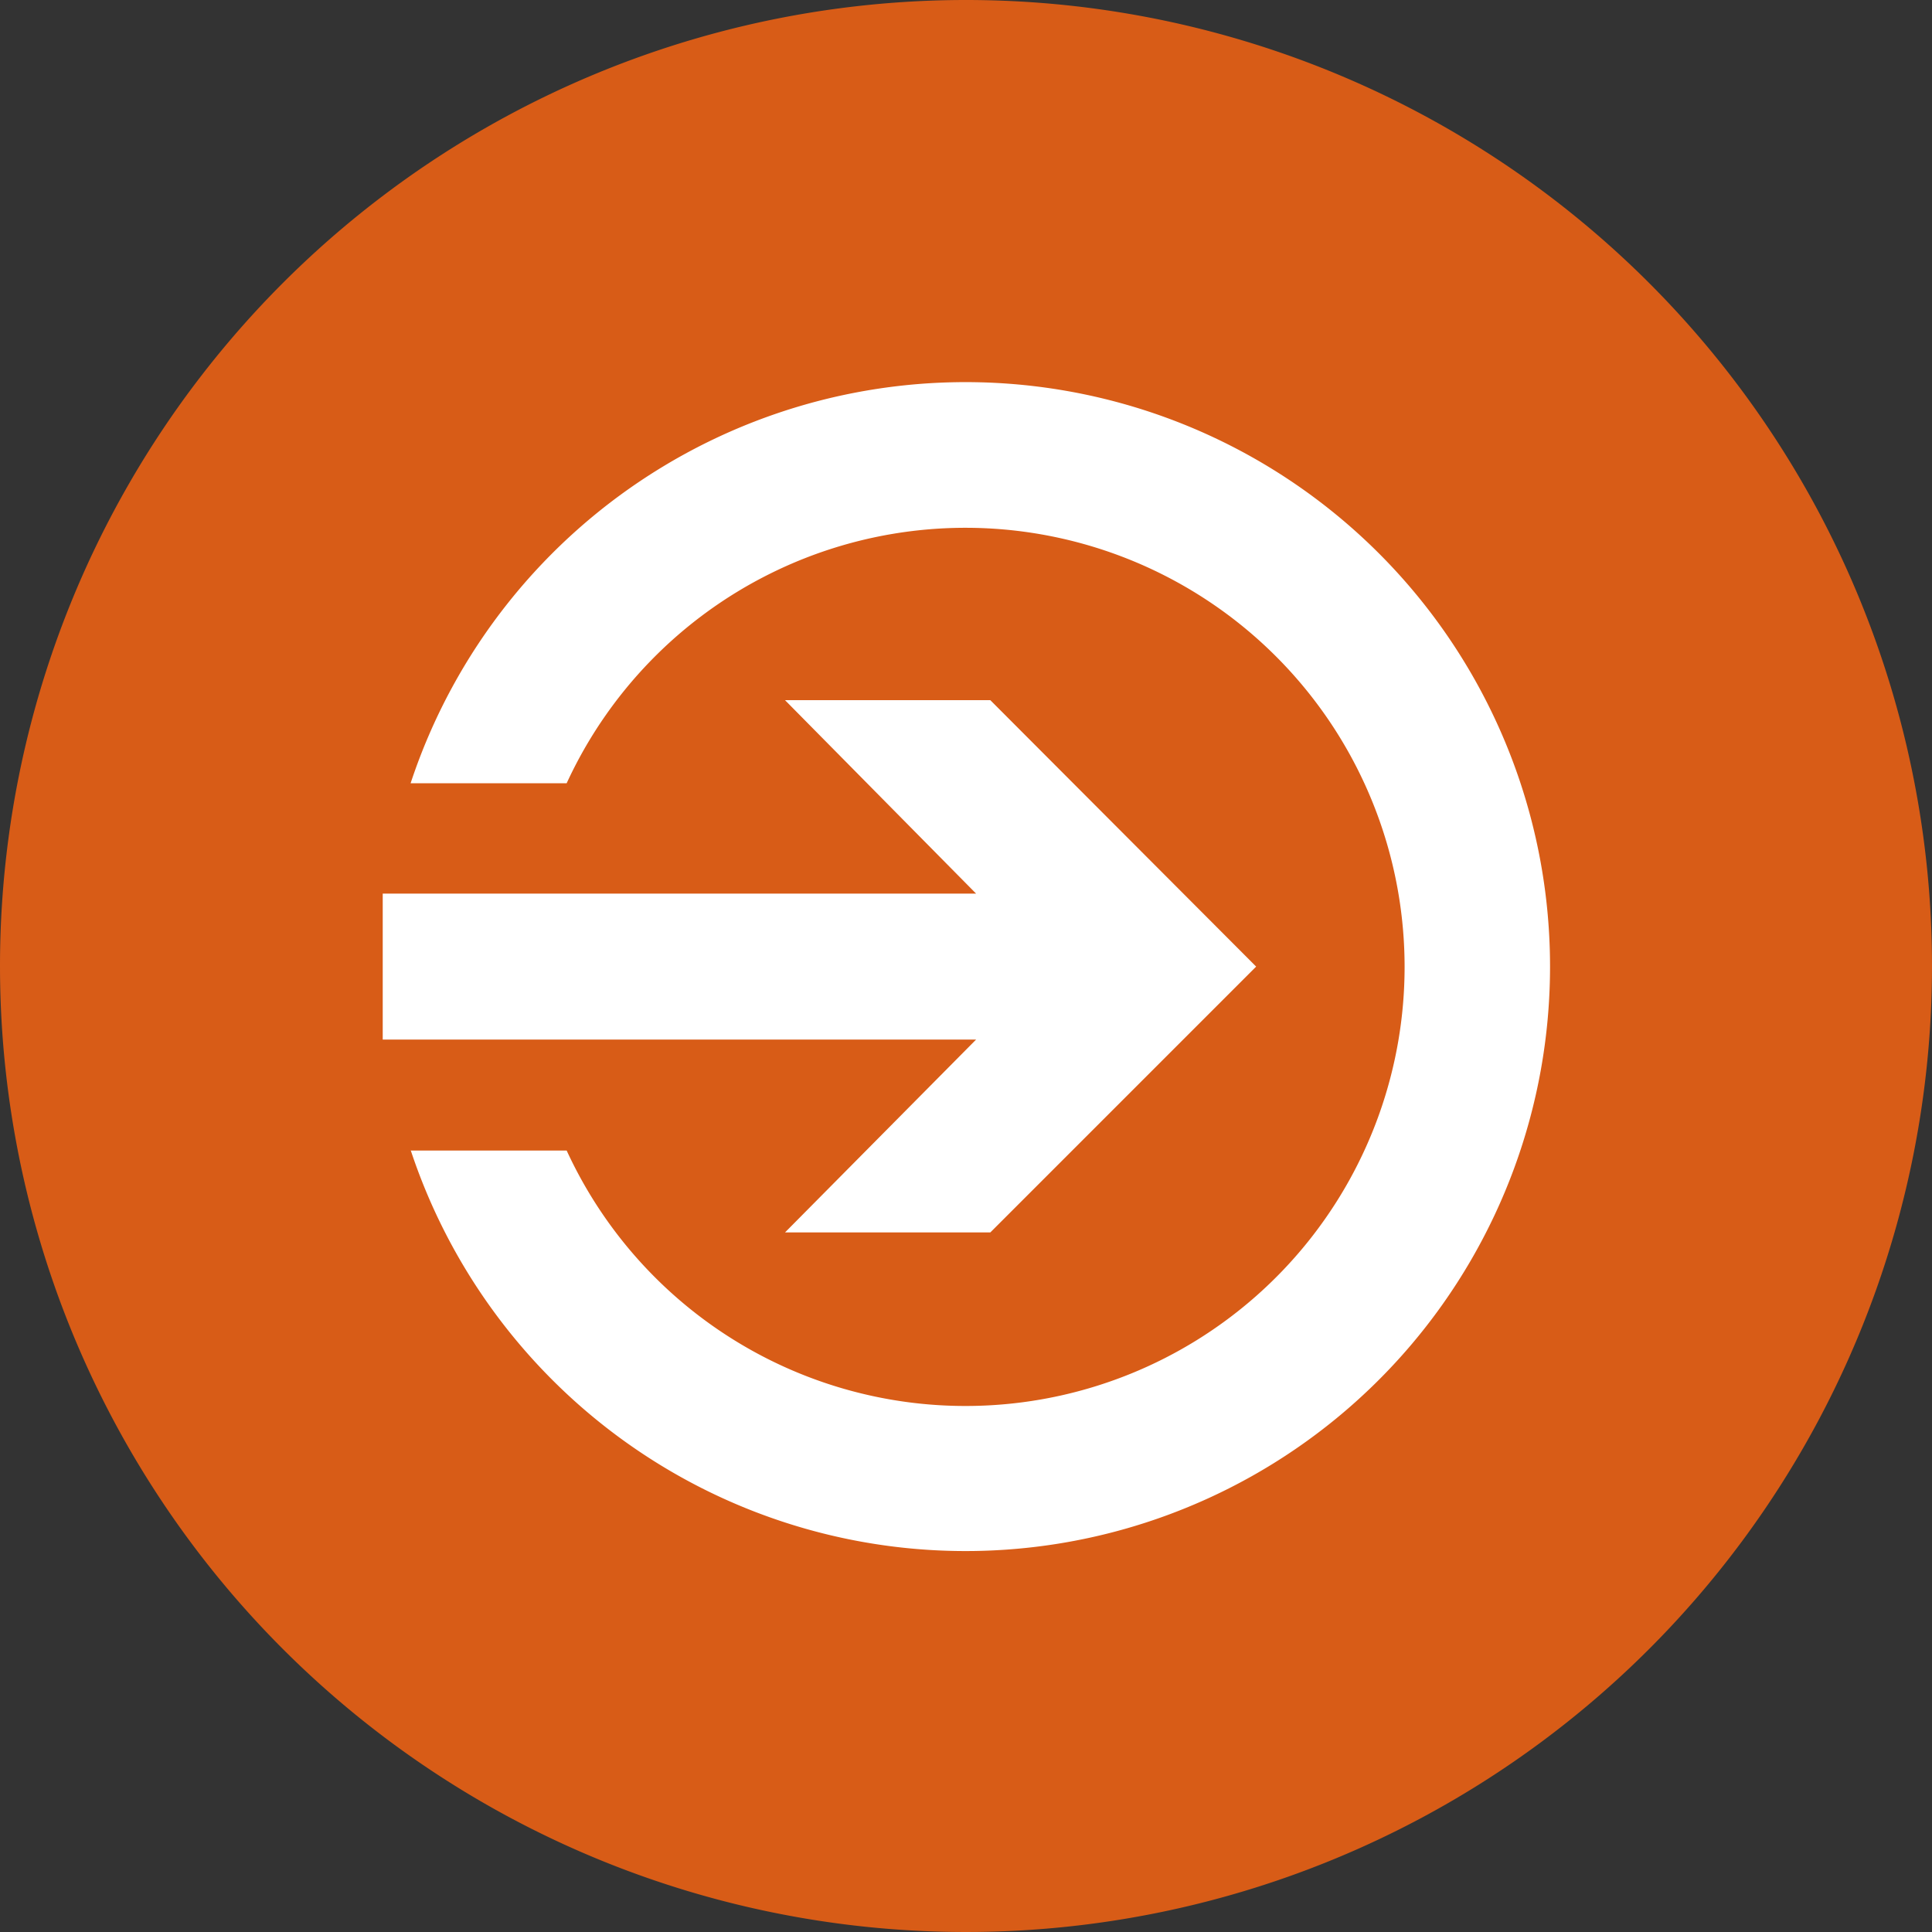 <svg id="Layer_1" data-name="Layer 1" xmlns="http://www.w3.org/2000/svg" width="32.56" height="32.56" viewBox="0 0 32.56 32.56"><rect x="0" y="0" width="32.56" height="32.56" fill="#333333" stroke="none"/><defs><style>.cls-1{fill:#fff;}.cls-2{fill:none;stroke:#707070;}.cls-3{fill:#d85c17;fill-rule:evenodd;}</style></defs><g id="Group_3636" data-name="Group 3636"><g id="Ellipse_8" data-name="Ellipse 8"><circle class="cls-1" cx="16.44" cy="16.97" r="12"/><circle class="cls-2" cx="16.44" cy="16.97" r="11.5"/></g><g id="Group_346" data-name="Group 346"><path id="Path_538" data-name="Path 538" class="cls-3" d="M455.05,334.62a16.28,16.28,0,1,1-16.28,16.28,16.28,16.28,0,0,1,16.28-16.28h0M445.69,354a9.85,9.85,0,1,0,0-6.18h2.63a7.4,7.4,0,1,1,0,6.19h-2.63Zm9.53-4.32h-10v2.46h10L452,355.39h3.46l4.48-4.48-4.48-4.49H452Z" transform="translate(-438.77 -334.62)"/></g></g></svg>